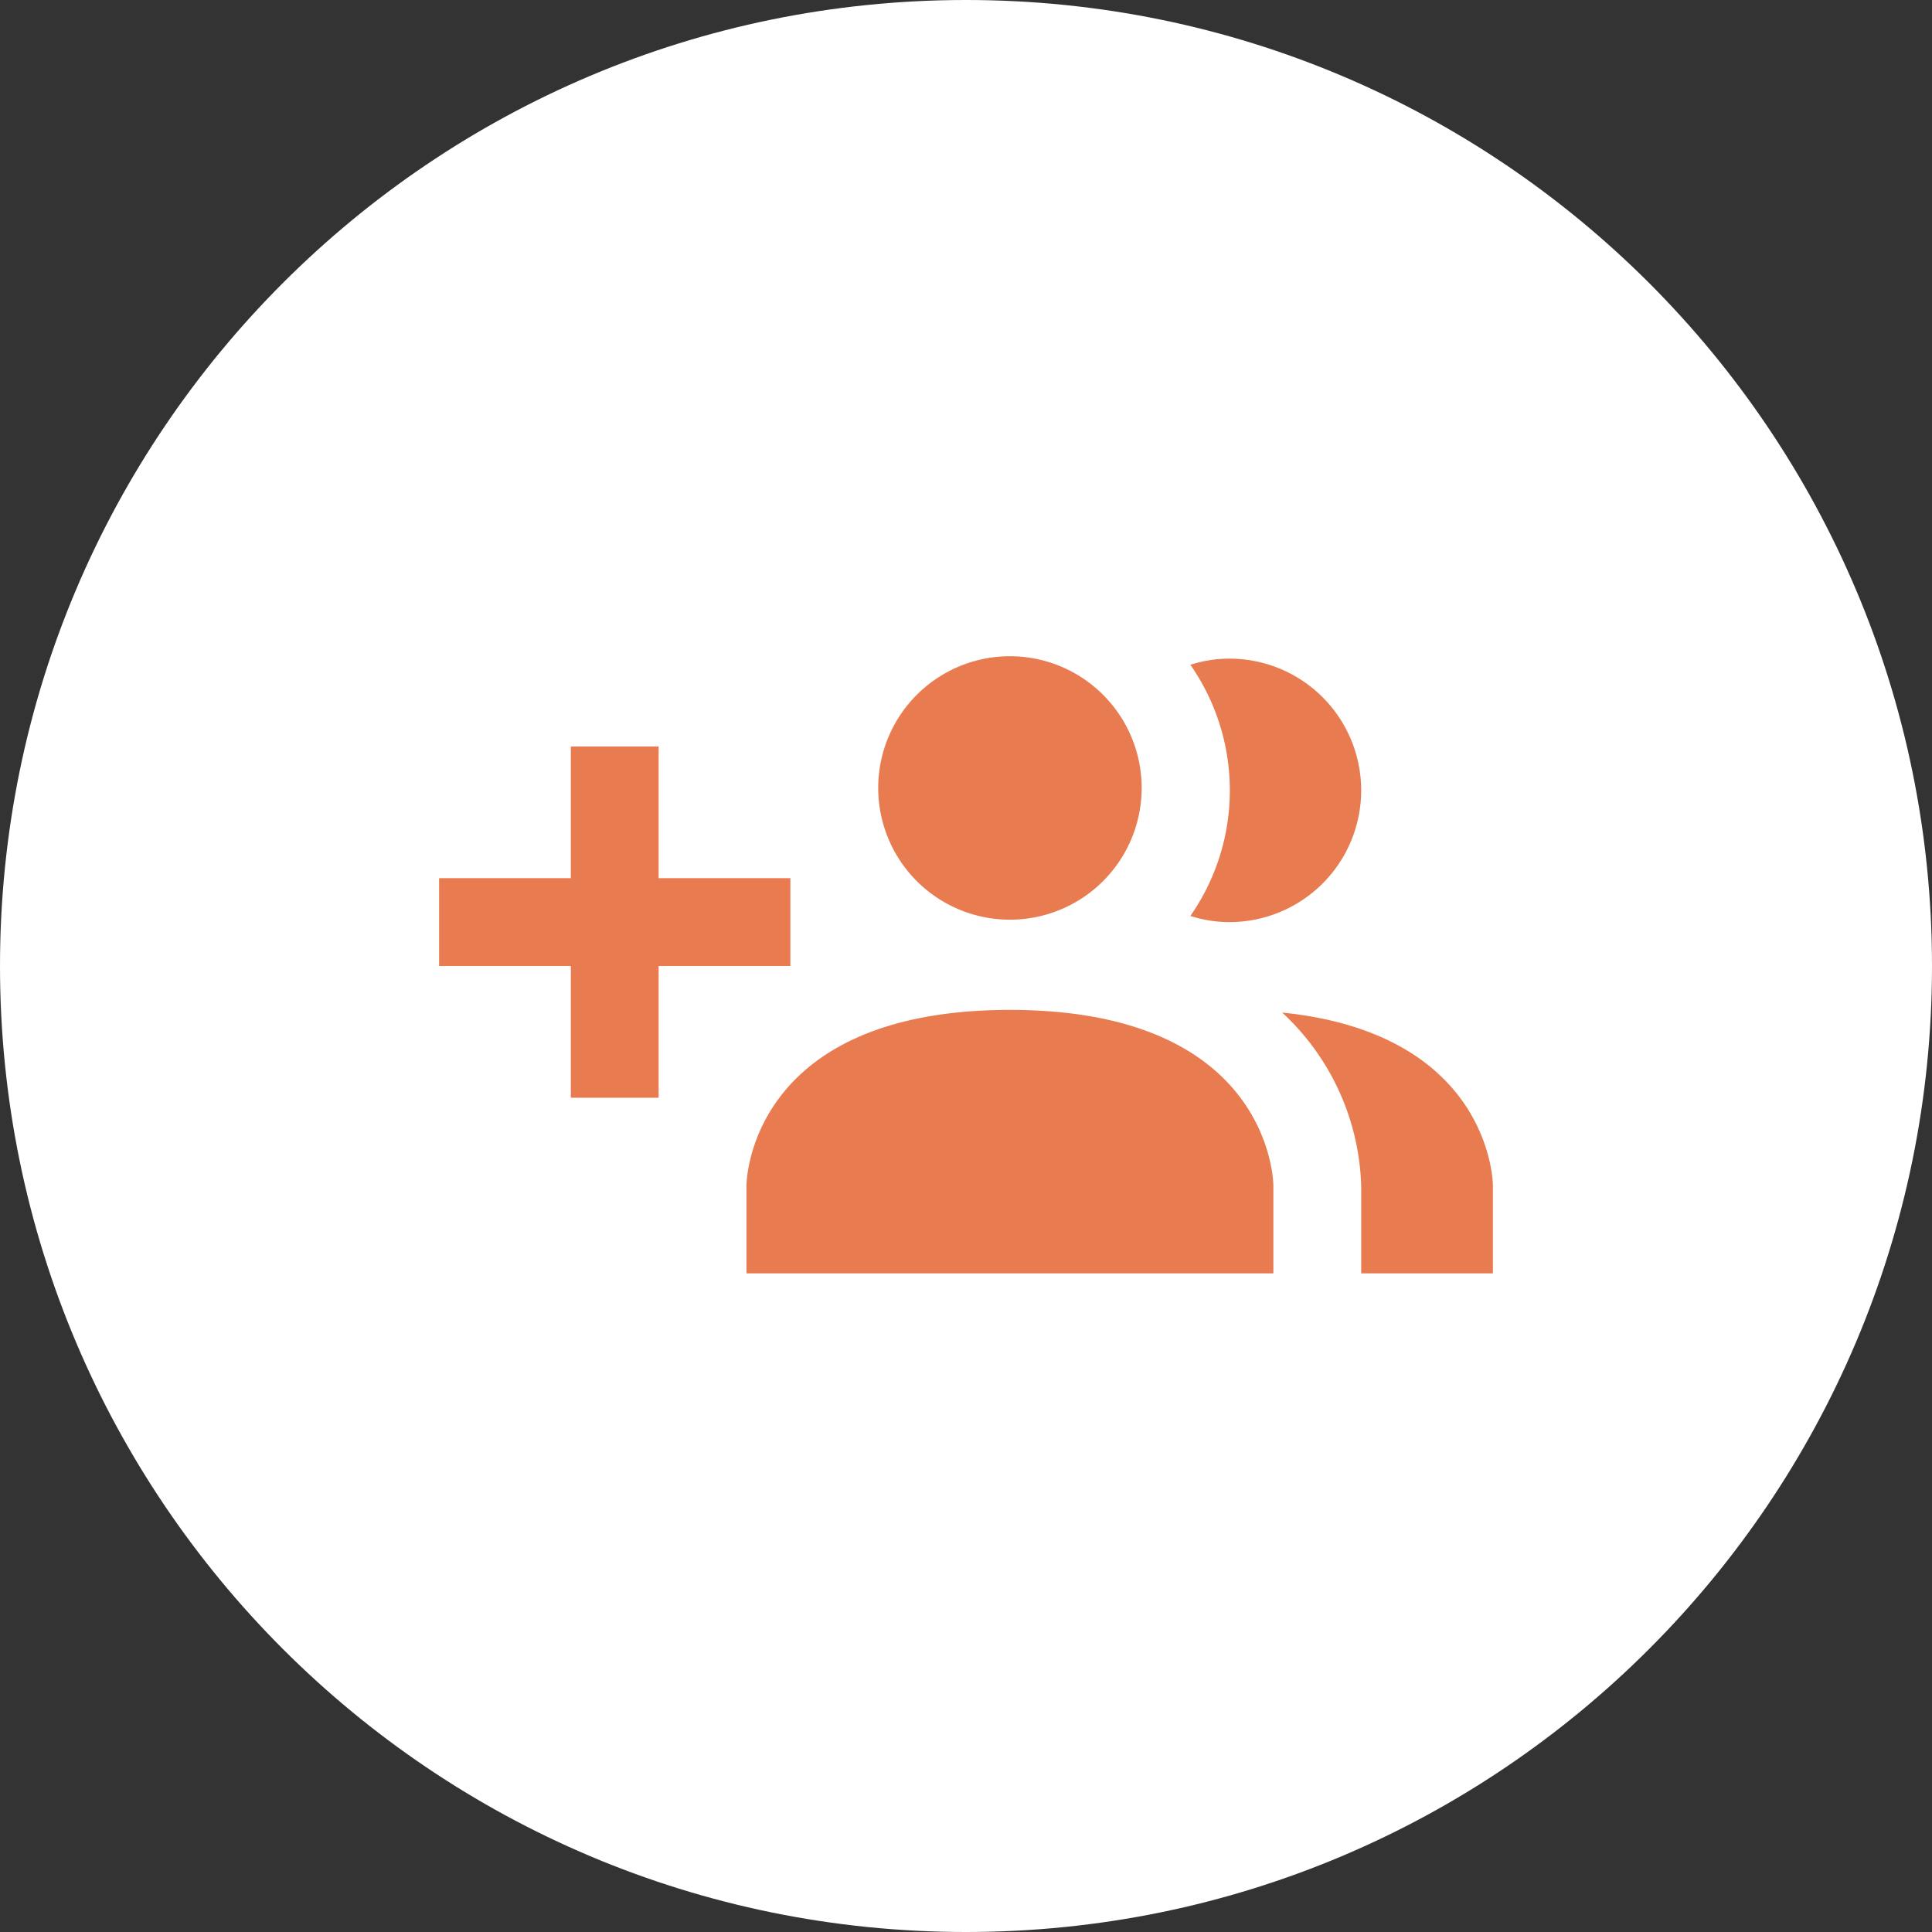 <svg width="44" height="44" fill="none" xmlns="http://www.w3.org/2000/svg"><rect width="100%" height="100%" fill="#333333" stroke="none"/><path d="M44 22c0 12.15-9.85 22-22 22S0 34.15 0 22 9.85 0 22 0s22 9.85 22 22Z" fill="#fff"/><path d="M29 27v2H17v-2s0-4 6-4 6 4 6 4Zm-3-9a3 3 0 1 0-5.999 0A3 3 0 0 0 26 18Zm3.2 5.06A5.6 5.6 0 0 1 31 27v2h3v-2s0-3.45-4.8-3.94ZM28 15c-.302 0-.602.047-.89.14a5 5 0 0 1 0 5.72c.288.093.588.14.89.14a3 3 0 0 0 0-6Zm-10 5h-3v-3h-2v3h-3v2h3v3h2v-3h3v-2Z" fill="#E97B50"/></svg>